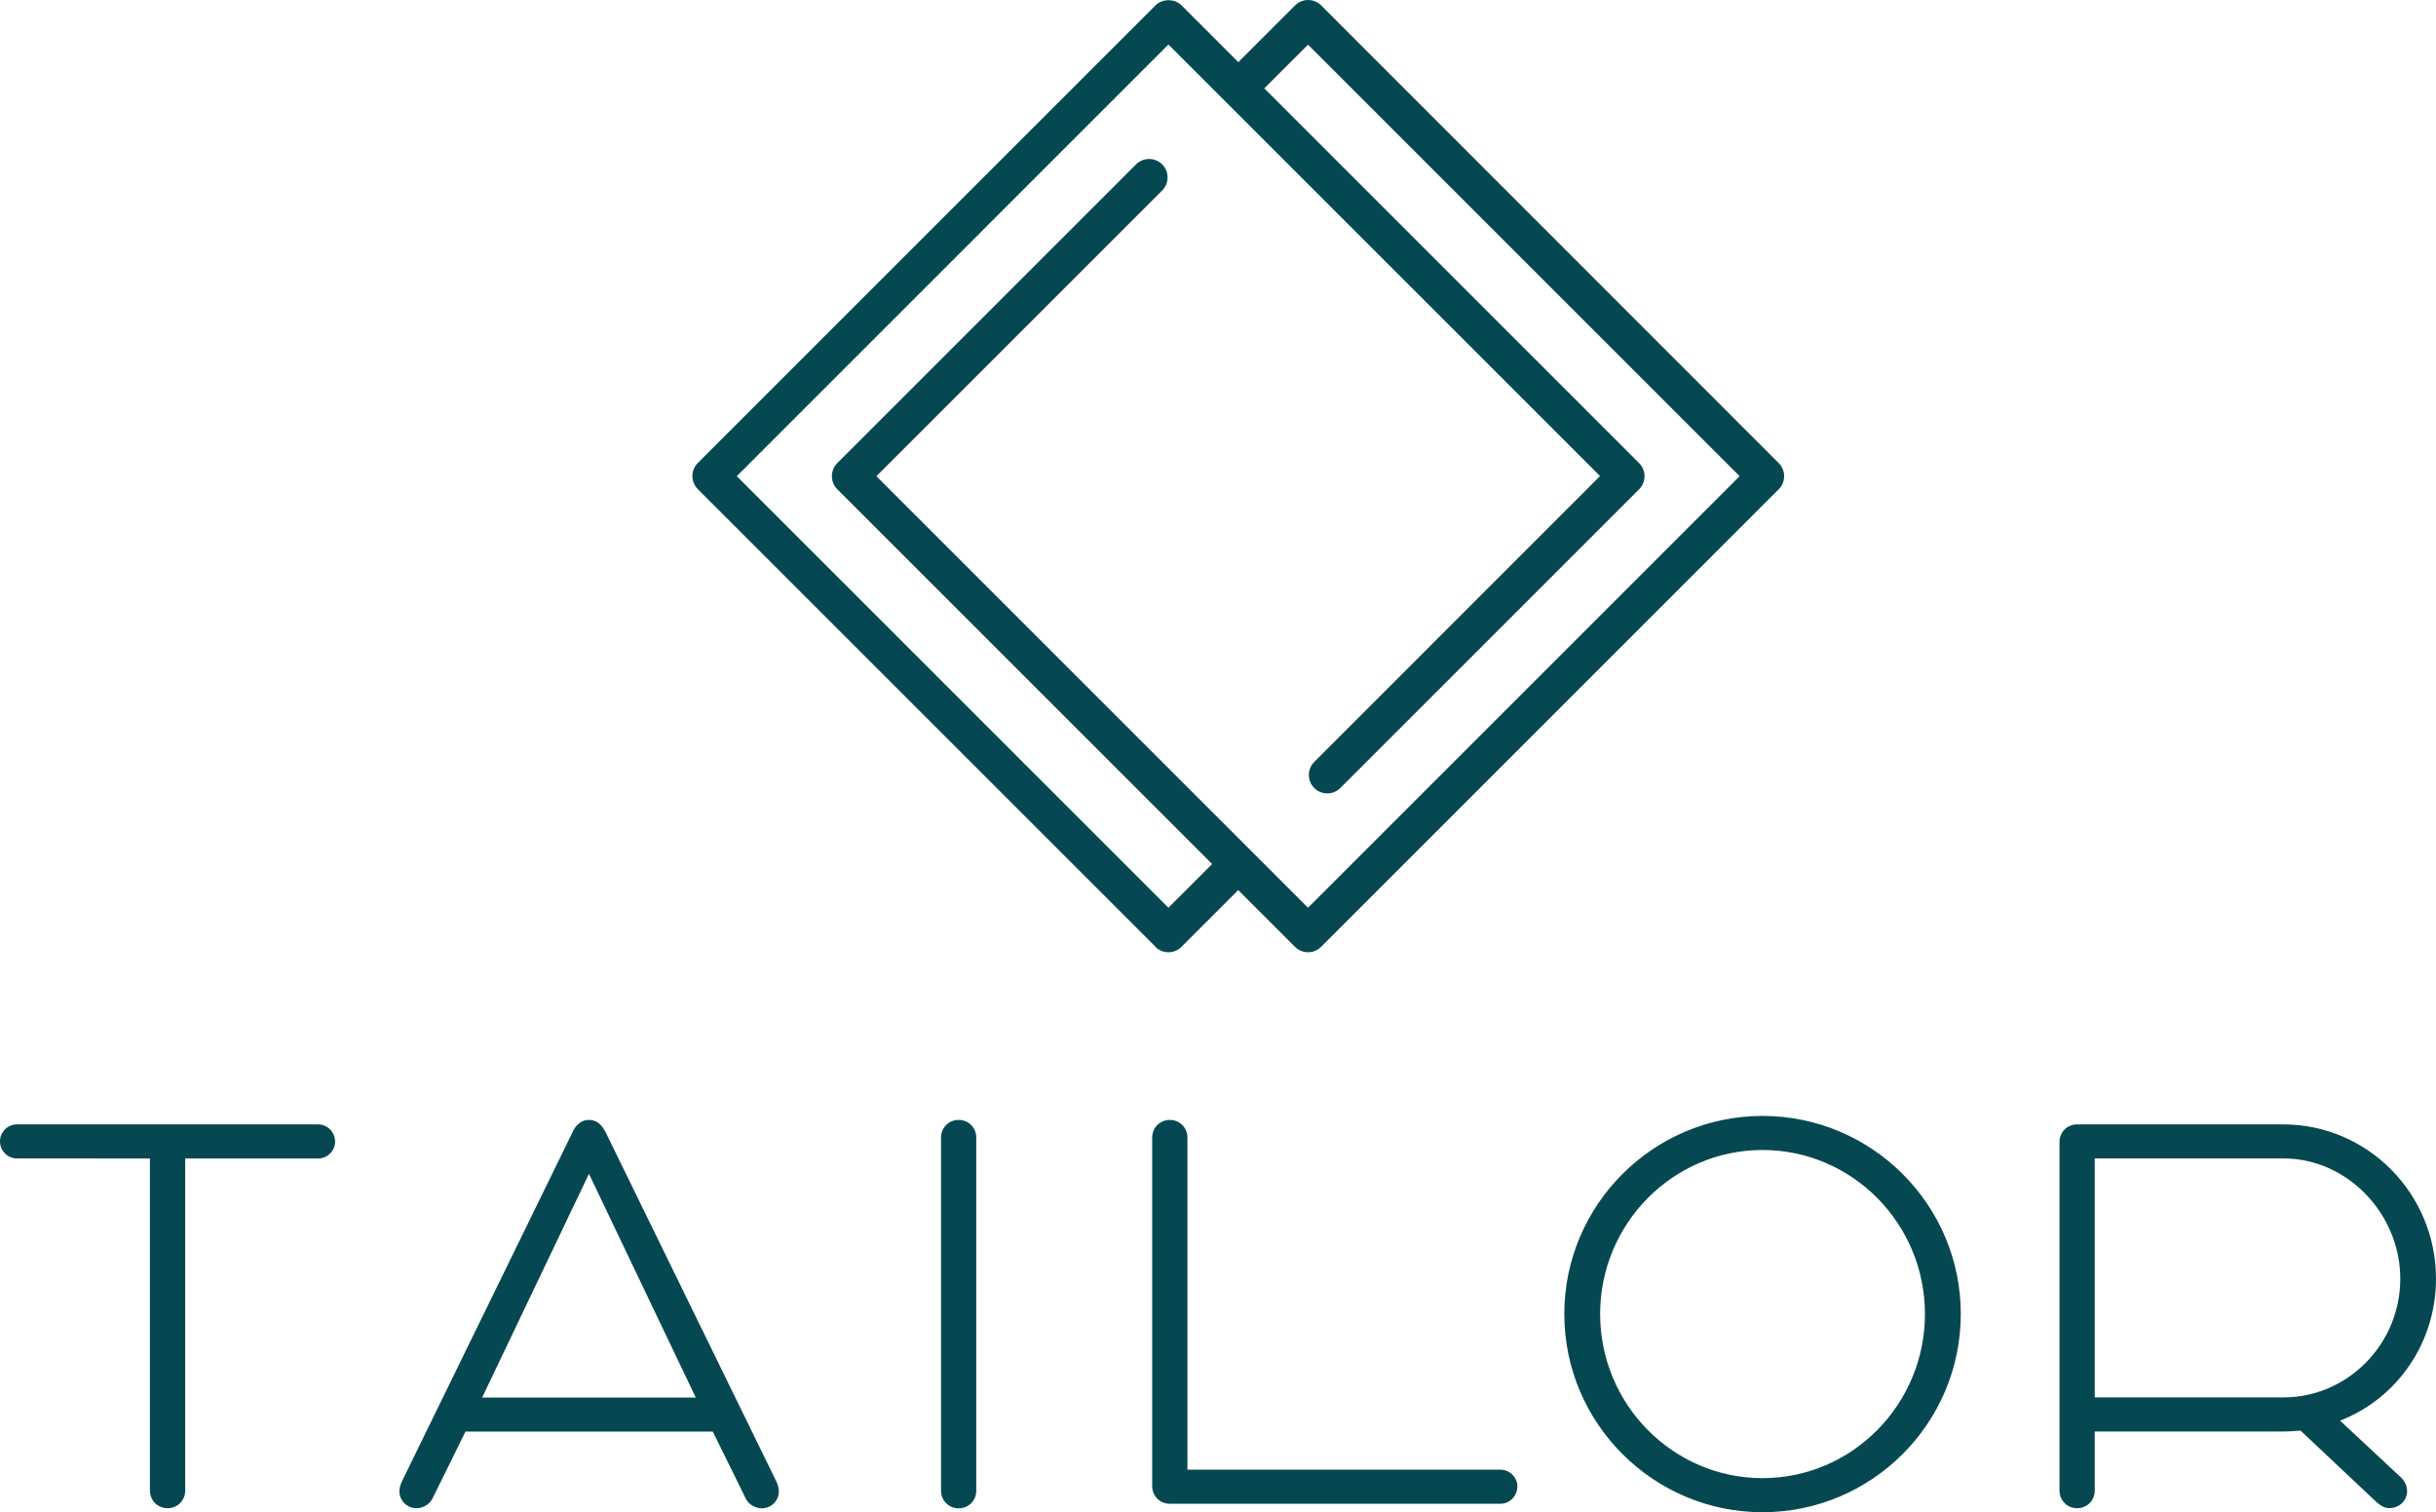 <svg viewBox="0 0 207.3 128.7" xmlns="http://www.w3.org/2000/svg" data-name="Layer 2" id="Layer_2">
  <defs>
    <style>
      .cls-1 {
        fill: #064851;
        stroke-width: 0px;
      }
    </style>
  </defs>
  <g data-name="Layer 1" id="Layer_1-2">
    <path d="m194.3,118.94h-16.04v-20.34h16.09c5.37,0,9.91,4.69,9.91,10.24s-4.47,10.1-9.96,10.1m4.83,1.98c4.92-1.92,8.17-6.68,8.17-12.08,0-7.25-5.83-13.14-13-13.14h-17.54c-.84,0-1.5.66-1.5,1.5v29.67c0,.84.66,1.5,1.5,1.5s1.5-.66,1.5-1.5v-5.03h16.09c.48,0,.96-.04,1.42-.08l6.49,6.11.08.06c.23.19.53.43,1,.43.84,0,1.5-.64,1.5-1.45,0-.4-.18-.82-.49-1.13l-5.22-4.87Zm-49.14,4.89c-7.62,0-13.82-6.27-13.82-13.97s6.2-13.96,13.82-13.96,13.82,6.26,13.82,13.96-6.2,13.97-13.82,13.97m0-30.83c-9.3,0-16.87,7.57-16.87,16.86s7.57,16.87,16.87,16.87,16.87-7.57,16.87-16.87-7.57-16.86-16.87-16.86m-20.87,31.56c0,.8-.65,1.45-1.45,1.45h-28.12c-.84,0-1.5-.66-1.5-1.5v-29.67c0-.84.66-1.5,1.5-1.5s1.5.66,1.5,1.5v28.27h26.63c.8,0,1.45.65,1.45,1.45m-46.05-29.72v30.06c0,.84-.66,1.5-1.5,1.5s-1.5-.66-1.5-1.5v-30.06c0-.84.66-1.5,1.5-1.5s1.5.66,1.5,1.5m-42.05,22.13l9.09-19.04,9.09,19.04h-18.18Zm10.44-22.69c-.39-.78-.95-.94-1.35-.94s-.96.16-1.35.95l-14.54,29.76c-.16.33-.24.62-.24.89,0,.8.65,1.45,1.45,1.45.55,0,1.12-.34,1.35-.8l2.82-5.72h21.05l2.82,5.73c.23.46.8.8,1.35.8.8,0,1.45-.65,1.45-1.45,0-.27-.08-.56-.24-.89l-14.55-29.77Zm-22.95.89c0,.8-.65,1.45-1.45,1.45h-11.31v28.27c0,.84-.66,1.5-1.5,1.5s-1.5-.66-1.5-1.5v-28.27H1.45c-.8,0-1.45-.65-1.45-1.45s.65-1.45,1.45-1.45h25.61c.8,0,1.45.65,1.45,1.45M99.43,3.79l36.73,36.73-24.32,24.33c-.61.61-.61,1.61,0,2.22.61.61,1.61.61,2.22,0l25.43-25.43c.61-.61.61-1.61,0-2.22l-31.9-31.9,3.72-3.72,36.73,36.73-36.73,36.73-36.73-36.73,24.32-24.32c.61-.61.61-1.61,0-2.22-.61-.61-1.61-.61-2.22,0l-25.43,25.43c-.61.61-.61,1.61,0,2.22l31.9,31.9-3.72,3.72-36.73-36.73L99.43,3.79Zm-1.11,76.8c.29.29.69.46,1.11.46s.82-.17,1.11-.46l4.83-4.83,4.83,4.83c.29.29.69.46,1.11.46s.82-.17,1.11-.46l38.95-38.95c.61-.61.61-1.61,0-2.22L112.43.46c-.61-.61-1.61-.61-2.22,0l-4.83,4.83-4.83-4.83c-.59-.59-1.63-.59-2.22,0l-38.95,38.95c-.61.61-.61,1.61,0,2.22l38.95,38.95Z" class="cls-1"></path>
  </g>
</svg>